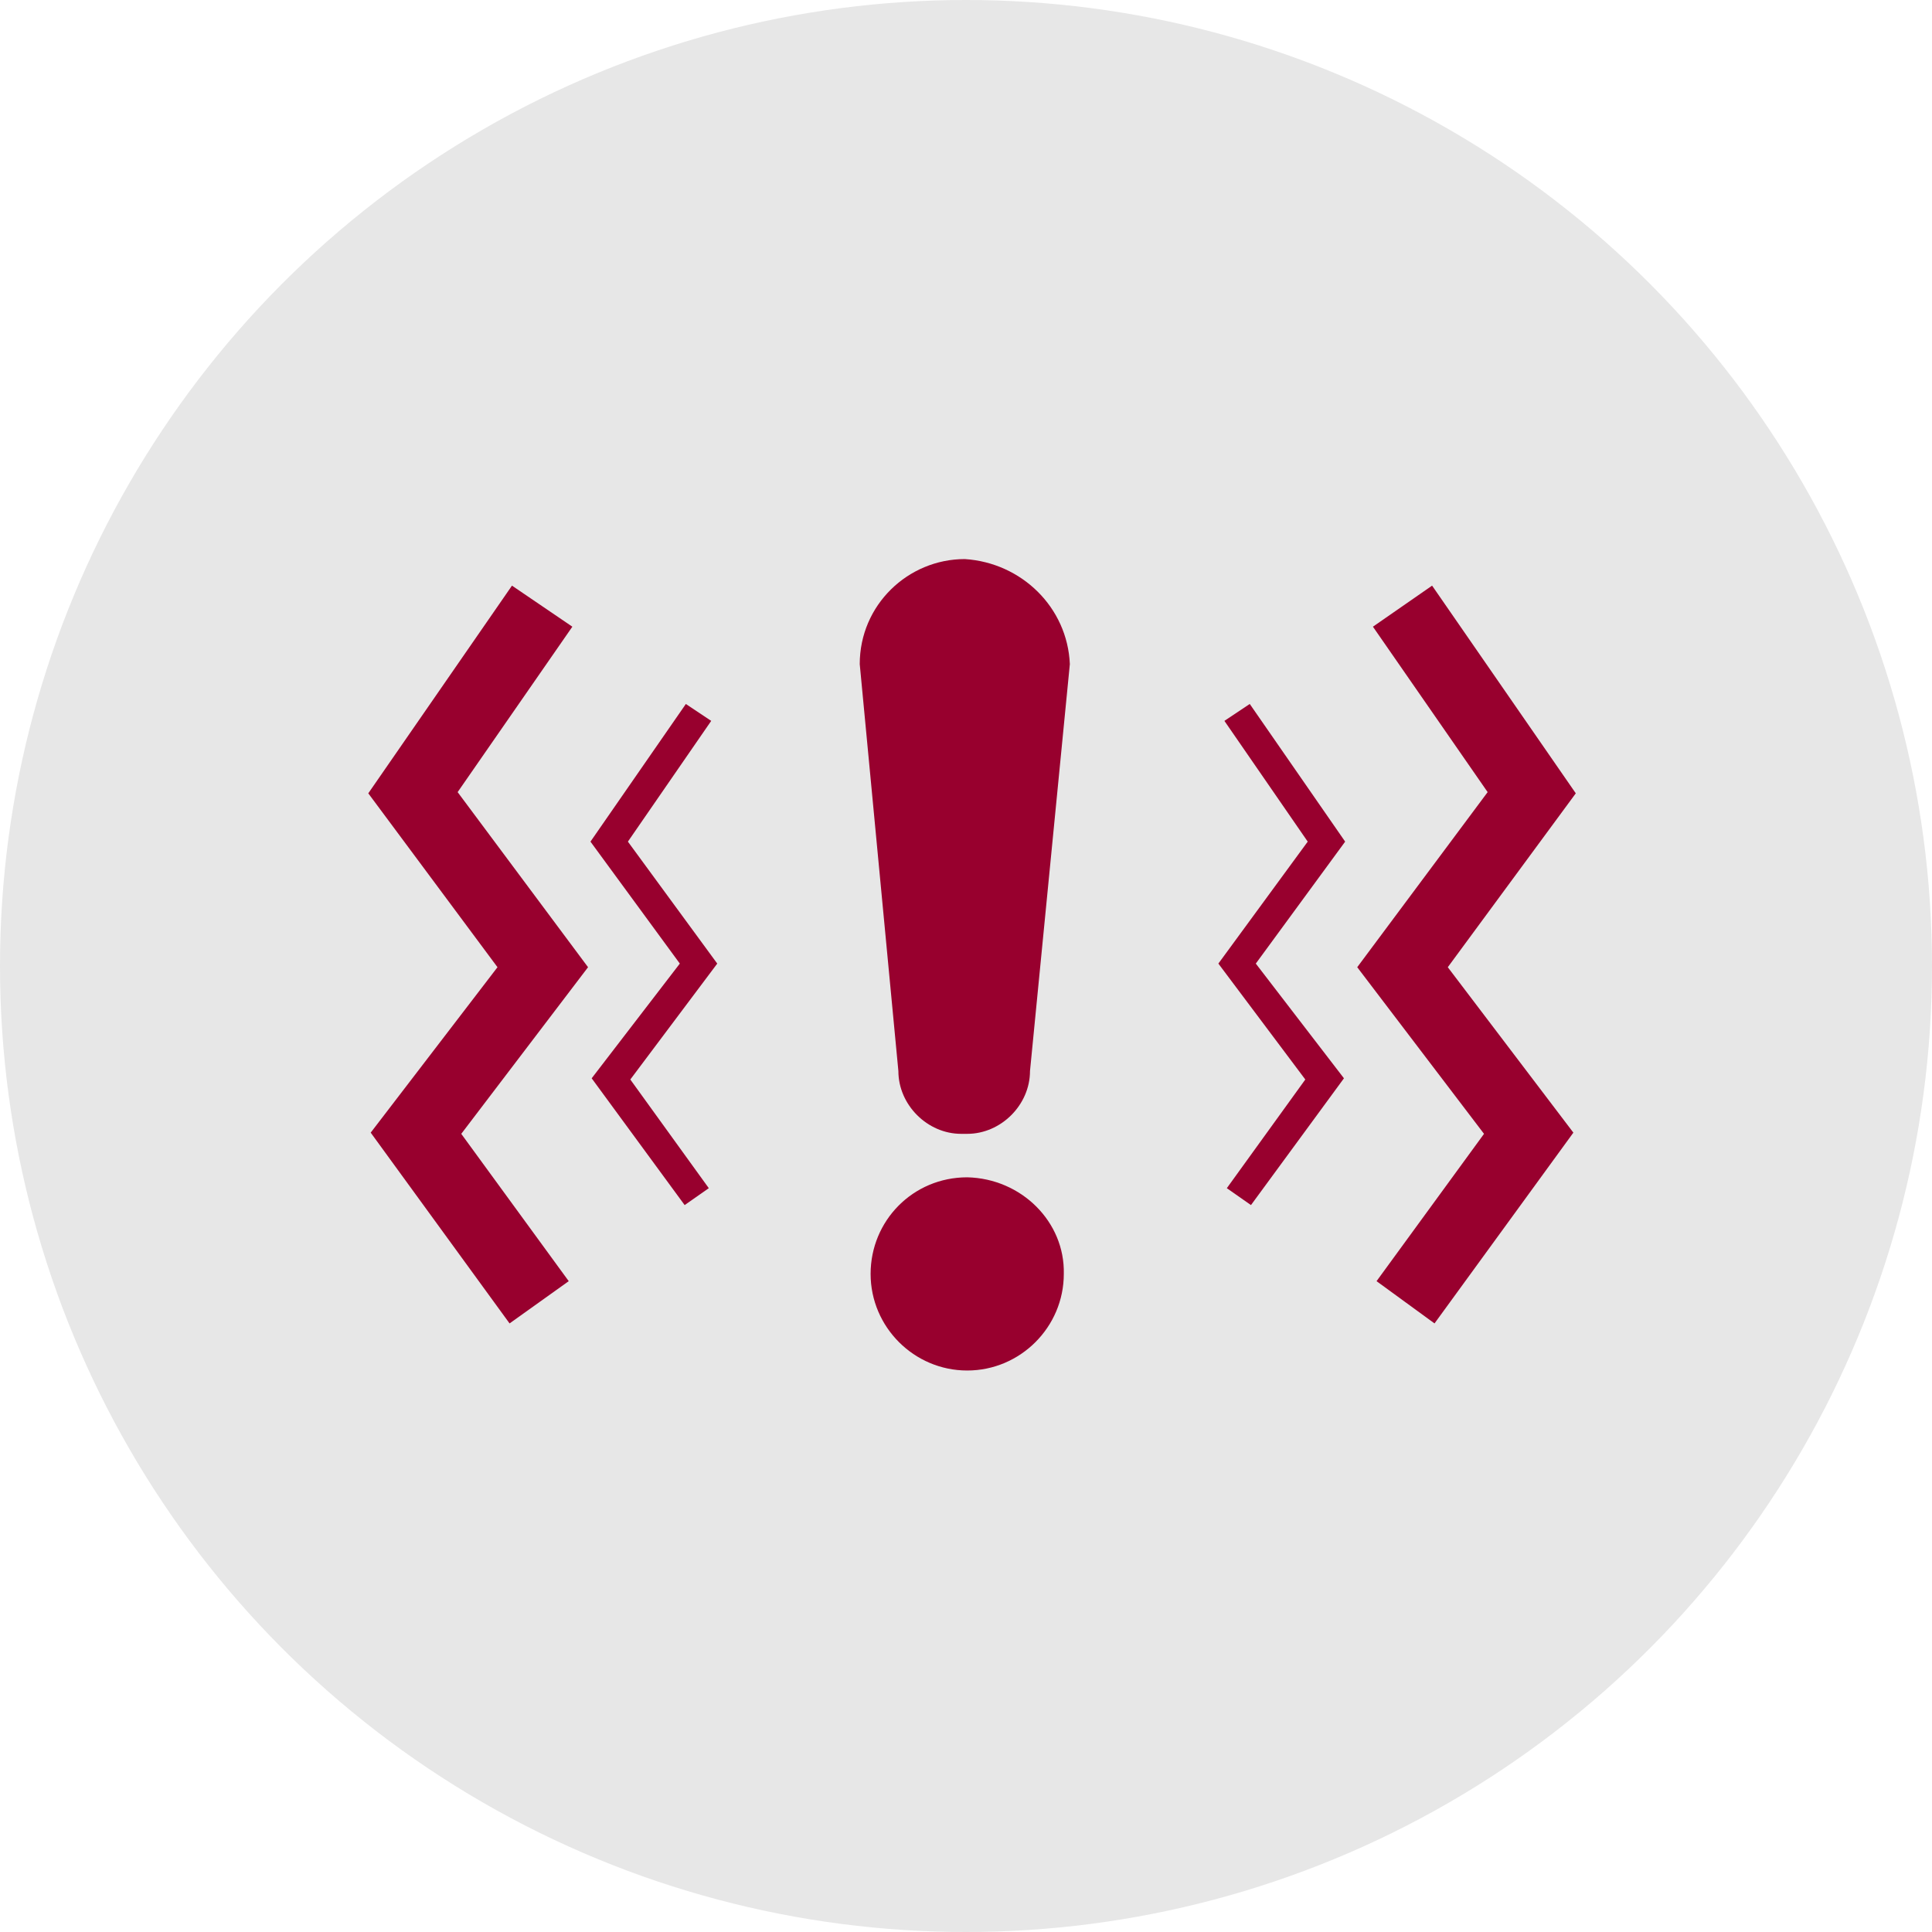 <svg viewBox="-30 -30 160 160" xmlns="http://www.w3.org/2000/svg" xmlns:xlink="http://www.w3.org/1999/xlink" id="Layer_1" overflow="hidden"><circle cx="50" cy="50" r="80" style="fill:#e7e7e7; stroke-width:0px;"/><g id="Layer_1-2_00000052795556057717419050000002239910702049636751_"><g><g><g><path d="M50.1 63.9C52.9 63.9 55.3 61.5 55.3 58.7L55.3 58.7 58.6 25C58.4 20.3 54.6 16.6 49.9 16.3 45.2 16.3 41.2 20.1 41.2 25L44.4 58.7C44.4 61.5 46.8 63.9 49.6 63.9 49.9 63.9 50 63.9 50.1 63.9L50.1 63.9Z" fill="#98002e"/></g><g><path d="M50.1 67.5C45.6 67.5 42.1 71.1 42.1 75.5 42.1 79.9 45.7 83.5 50.1 83.5 54.5 83.5 58.1 79.9 58.1 75.5L58.1 75.5C58.2 71.2 54.6 67.6 50.1 67.5L50.1 67.5Z" fill="#98002e"/></g></g></g></g><g><path d="M26.7 69.8 19 59.3 26.3 49.8 18.9 39.7 26.8 28.3 28.9 29.7 22 39.7 29.4 49.8 22.2 59.4 28.7 68.4Z" fill="#98002e"/></g><g><path d="M12.2 79.6 0.7 63.8 11.2 50.1 0.5 35.7 12.4 18.5 17.4 21.9 7.9 35.6 18.7 50.1 8.2 63.9 17.1 76.1Z" fill="#98002e"/></g><g><path d="M88.8 79.6 84 76.1 92.9 63.9 82.4 50.1 93.2 35.6 83.7 21.9 88.6 18.5 100.5 35.7 89.9 50.1 100.3 63.8Z" fill="#98002e"/></g><g><path d="M73.6 69.8 71.6 68.4 78.1 59.4 70.9 49.8 78.3 39.7 71.4 29.7 73.5 28.3 81.4 39.7 74 49.8 81.3 59.3Z" fill="#98002e"/></g></svg>